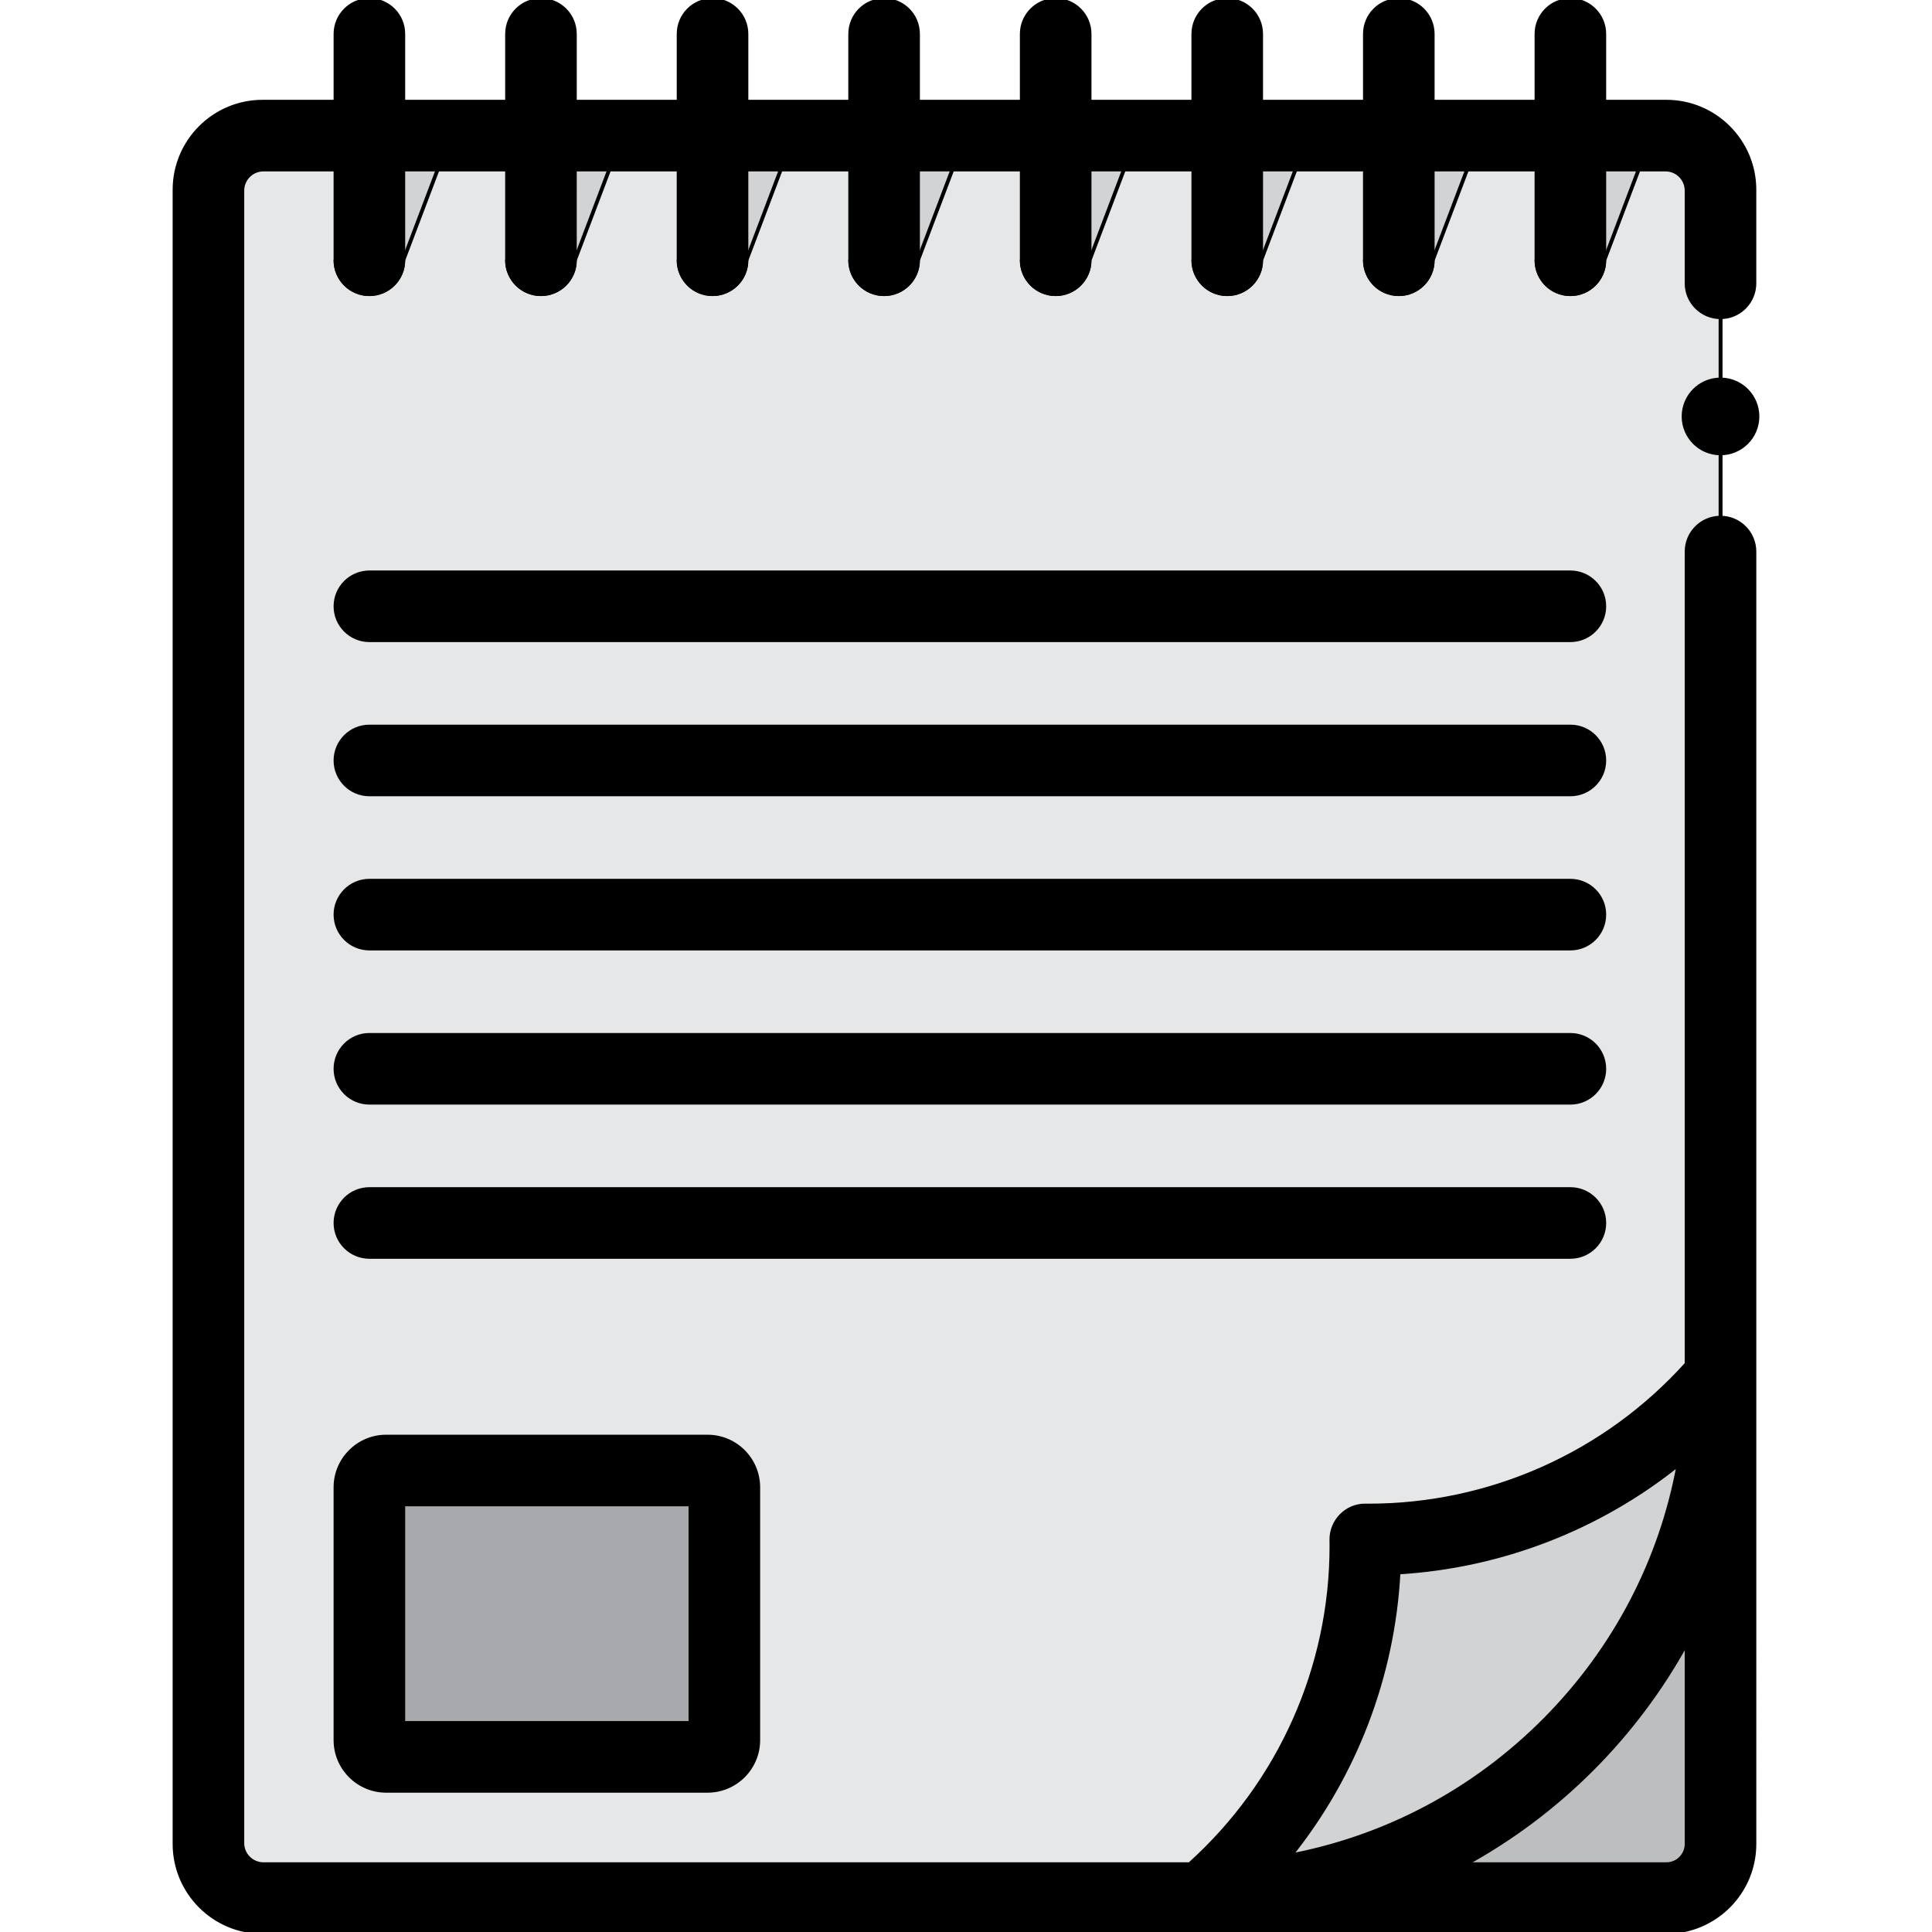 <!DOCTYPE svg PUBLIC "-//W3C//DTD SVG 1.1//EN" "http://www.w3.org/Graphics/SVG/1.1/DTD/svg11.dtd">
<!-- Uploaded to: SVG Repo, www.svgrepo.com, Transformed by: SVG Repo Mixer Tools -->
<svg height="100px" width="100px" version="1.1" id="Layer_1" xmlns="http://www.w3.org/2000/svg" xmlns:xlink="http://www.w3.org/1999/xlink" viewBox="0 0 512 512" xml:space="preserve" fill="#000000" stroke="#000000">
<g id="SVGRepo_bgCarrier" stroke-width="0"/>
<g id="SVGRepo_tracerCarrier" stroke-linecap="round" stroke-linejoin="round"/>
<g id="SVGRepo_iconCarrier"> <g> <path style="fill:#E6E7E8;" d="M317.986,503.015H69.813c-8.049,0-14.574-6.525-14.574-14.574V50.512 c0-8.049,6.525-14.574,14.574-14.574h371.566c8.049,0,14.574,6.525,14.574,14.574v314.537 C455.953,441.245,394.184,503.015,317.986,503.015z"/> <path style="fill:#E6E7E8;" d="M441.614,503.015H69.578c-7.92,0-14.339-6.42-14.339-14.339V50.277 c0-7.92,6.42-14.339,14.339-14.339h372.036c7.92,0,14.339,6.42,14.339,14.339v438.399 C455.953,496.594,449.533,503.015,441.614,503.015z"/> </g> <g> <path style="fill:#D1D3D4;" d="M146.893,35.937l-12.521,33.035c0,4.964,4.023,8.986,8.986,8.986c4.963,0,8.986-4.022,8.986-8.986 l12.521-33.035C164.865,35.937,146.893,35.937,146.893,35.937z"/> <path style="fill:#D1D3D4;" d="M192.36,35.937l-12.519,33.035c0,4.964,4.023,8.986,8.986,8.986s8.986-4.022,8.986-8.986 l12.521-33.035C210.334,35.937,192.36,35.937,192.36,35.937z"/> <path style="fill:#D1D3D4;" d="M237.829,35.937l-12.521,33.035c0,4.964,4.023,8.986,8.986,8.986c4.963,0,8.986-4.022,8.986-8.986 l12.521-33.035C255.801,35.937,237.829,35.937,237.829,35.937z"/> <path style="fill:#D1D3D4;" d="M101.424,35.937L88.904,68.973c0,4.964,4.023,8.986,8.986,8.986s8.986-4.022,8.986-8.986 l12.521-33.035C119.397,35.937,101.424,35.937,101.424,35.937z"/> <path style="fill:#D1D3D4;" d="M419.702,35.937l-12.521,33.035c0,4.964,4.023,8.986,8.986,8.986s8.986-4.022,8.986-8.986 l12.521-33.035C437.674,35.937,419.702,35.937,419.702,35.937z"/> <path style="fill:#D1D3D4;" d="M374.233,35.937l-12.521,33.035c0,4.964,4.023,8.986,8.986,8.986c4.963,0,8.986-4.022,8.986-8.986 l12.521-33.035C392.206,35.937,374.233,35.937,374.233,35.937z"/> <path style="fill:#D1D3D4;" d="M283.297,35.937l-12.521,33.035c0,4.964,4.023,8.986,8.986,8.986s8.986-4.022,8.986-8.986 l12.521-33.035C301.27,35.937,283.297,35.937,283.297,35.937z"/> <path style="fill:#D1D3D4;" d="M328.766,35.937l-12.521,33.035c0,4.964,4.023,8.986,8.986,8.986s8.986-4.022,8.986-8.986 l12.521-33.035C346.738,35.937,328.766,35.937,328.766,35.937z"/> </g> <path style="fill:#BCBEC0;" d="M455.953,488.676v-123.81l-0.005,0.665L319.891,503.015h121.722 C449.533,503.015,455.953,496.594,455.953,488.676z"/> <path style="fill:#A7A9AC;" d="M187.515,465.592h-85.179c-2.455,0-4.445-1.99-4.445-4.445v-66.999c0-2.455,1.99-4.446,4.445-4.446 h85.179c2.455,0,4.445,1.99,4.445,4.446v66.999C191.961,463.602,189.97,465.592,187.515,465.592z"/> <path style="fill:#D1D3D4;" d="M362.656,407.978c-0.282,0-0.561-0.008-0.842-0.011c0.007,0.566,0.022,1.131,0.022,1.699 c0,37.394-16.766,70.867-43.184,93.33c75.834-0.633,137.133-62.214,137.297-138.159C433.485,391.23,400.028,407.978,362.656,407.978 z"/> <path d="M102.336,380.716c-7.407,0-13.431,6.024-13.431,13.431v66.999c0,7.407,6.025,13.432,13.431,13.432h85.179 c7.407,0,13.431-6.025,13.431-13.432v-66.999c0-7.407-6.025-13.431-13.431-13.431H102.336z M182.975,456.607h-76.098v-57.919h76.098 V456.607z"/> <path d="M455.953,137.183c-4.963,0-8.986,4.022-8.986,8.986v215.282c-21.534,23.898-52.076,37.54-84.313,37.54l-0.767-0.011 c-2.474-0.037-4.741,0.935-6.445,2.648c-1.705,1.715-2.647,4.041-2.616,6.459l0.01,0.567c0.005,0.337,0.012,0.675,0.012,1.012 c0,32.263-13.663,62.825-37.594,84.362H69.813c-3.08,0-5.588-2.507-5.588-5.587V50.512c0-3.082,2.507-5.588,5.588-5.588h19.092 v24.049c0,4.964,4.023,8.986,8.986,8.986s8.986-4.022,8.986-8.986V44.923h27.496v24.049c0,4.964,4.023,8.986,8.986,8.986 s8.986-4.022,8.986-8.986V44.923h27.495v24.049c0,4.964,4.023,8.986,8.986,8.986s8.986-4.022,8.986-8.986V44.923h27.496v24.049 c0,4.964,4.023,8.986,8.986,8.986c4.963,0,8.986-4.022,8.986-8.986V44.923h27.496v24.049c0,4.964,4.023,8.986,8.986,8.986 c4.963,0,8.986-4.022,8.986-8.986V44.923h27.496v24.049c0,4.964,4.023,8.986,8.986,8.986c4.963,0,8.986-4.022,8.986-8.986V44.923 h27.496v24.049c0,4.964,4.023,8.986,8.986,8.986s8.986-4.022,8.986-8.986V44.923h27.496v24.049c0,4.964,4.023,8.986,8.986,8.986 s8.986-4.022,8.986-8.986V44.923h16.225c3.082,0,5.588,2.507,5.588,5.588V75.08c0,4.964,4.023,8.986,8.986,8.986 c4.963,0,8.986-4.022,8.986-8.986V50.512v-0.235c0-12.861-10.463-23.326-23.326-23.326h-0.235h-16.225V8.986 c0-4.964-4.023-8.986-8.986-8.986s-8.986,4.022-8.986,8.986v17.965h-27.496V8.986c0-4.964-4.023-8.986-8.986-8.986 s-8.986,4.022-8.986,8.986v17.965h-27.496V8.986c0-4.964-4.023-8.986-8.986-8.986c-4.963,0-8.986,4.022-8.986,8.986v17.965H288.75 V8.986c0-4.964-4.023-8.986-8.986-8.986c-4.963,0-8.986,4.022-8.986,8.986v17.965h-27.496V8.986c0-4.964-4.023-8.986-8.986-8.986 c-4.963,0-8.986,4.022-8.986,8.986v17.965h-27.496V8.986c0-4.964-4.023-8.986-8.986-8.986s-8.986,4.022-8.986,8.986v17.965h-27.496 V8.986c0-4.964-4.023-8.986-8.986-8.986s-8.986,4.022-8.986,8.986v17.965h-27.495V8.986c0-4.964-4.023-8.986-8.986-8.986 s-8.986,4.022-8.986,8.986v17.965H69.813h-0.235c-12.861,0-23.324,10.463-23.324,23.326v0.235v437.929v0.235 c0,12.861,10.463,23.324,23.324,23.324h0.235h248.174h123.627c12.861,0,23.326-10.462,23.326-23.324V365.048V146.169 C464.939,141.207,460.916,137.183,455.953,137.183z M370.633,416.723c27.252-1.649,53.114-11.708,74.199-28.615 c-4.667,25.486-16.884,48.964-35.529,67.716c-18.574,18.68-41.875,31.013-67.215,35.868 C359.11,470.395,369.16,444.248,370.633,416.723z M446.967,488.676c0,2.951-2.401,5.352-5.353,5.352H388.35 c24.689-13.523,45.094-33.928,58.617-58.617L446.967,488.676L446.967,488.676z"/> <path d="M416.168,151.687H97.891c-4.963,0-8.986,4.022-8.986,8.986c0,4.964,4.023,8.986,8.986,8.986h318.277 c4.963,0,8.986-4.022,8.986-8.986C425.155,155.709,421.131,151.687,416.168,151.687z"/> <path d="M416.168,192.544H97.891c-4.963,0-8.986,4.022-8.986,8.986c0,4.964,4.023,8.986,8.986,8.986h318.277 c4.963,0,8.986-4.022,8.986-8.986C425.155,196.566,421.131,192.544,416.168,192.544z"/> <path d="M416.168,233.401H97.891c-4.963,0-8.986,4.022-8.986,8.986c0,4.964,4.023,8.986,8.986,8.986h318.277 c4.963,0,8.986-4.022,8.986-8.986C425.155,237.423,421.131,233.401,416.168,233.401z"/> <path d="M416.168,274.257H97.891c-4.963,0-8.986,4.022-8.986,8.986s4.023,8.986,8.986,8.986h318.277 c4.963,0,8.986-4.022,8.986-8.986S421.131,274.257,416.168,274.257z"/> <path d="M425.155,324.1c0-4.964-4.023-8.986-8.986-8.986H97.891c-4.963,0-8.986,4.022-8.986,8.986s4.023,8.986,8.986,8.986h318.277 C421.131,333.086,425.155,329.064,425.155,324.1z"/> <circle cx="455.954" cy="110.361" r="9.792"/> </g>
</svg>